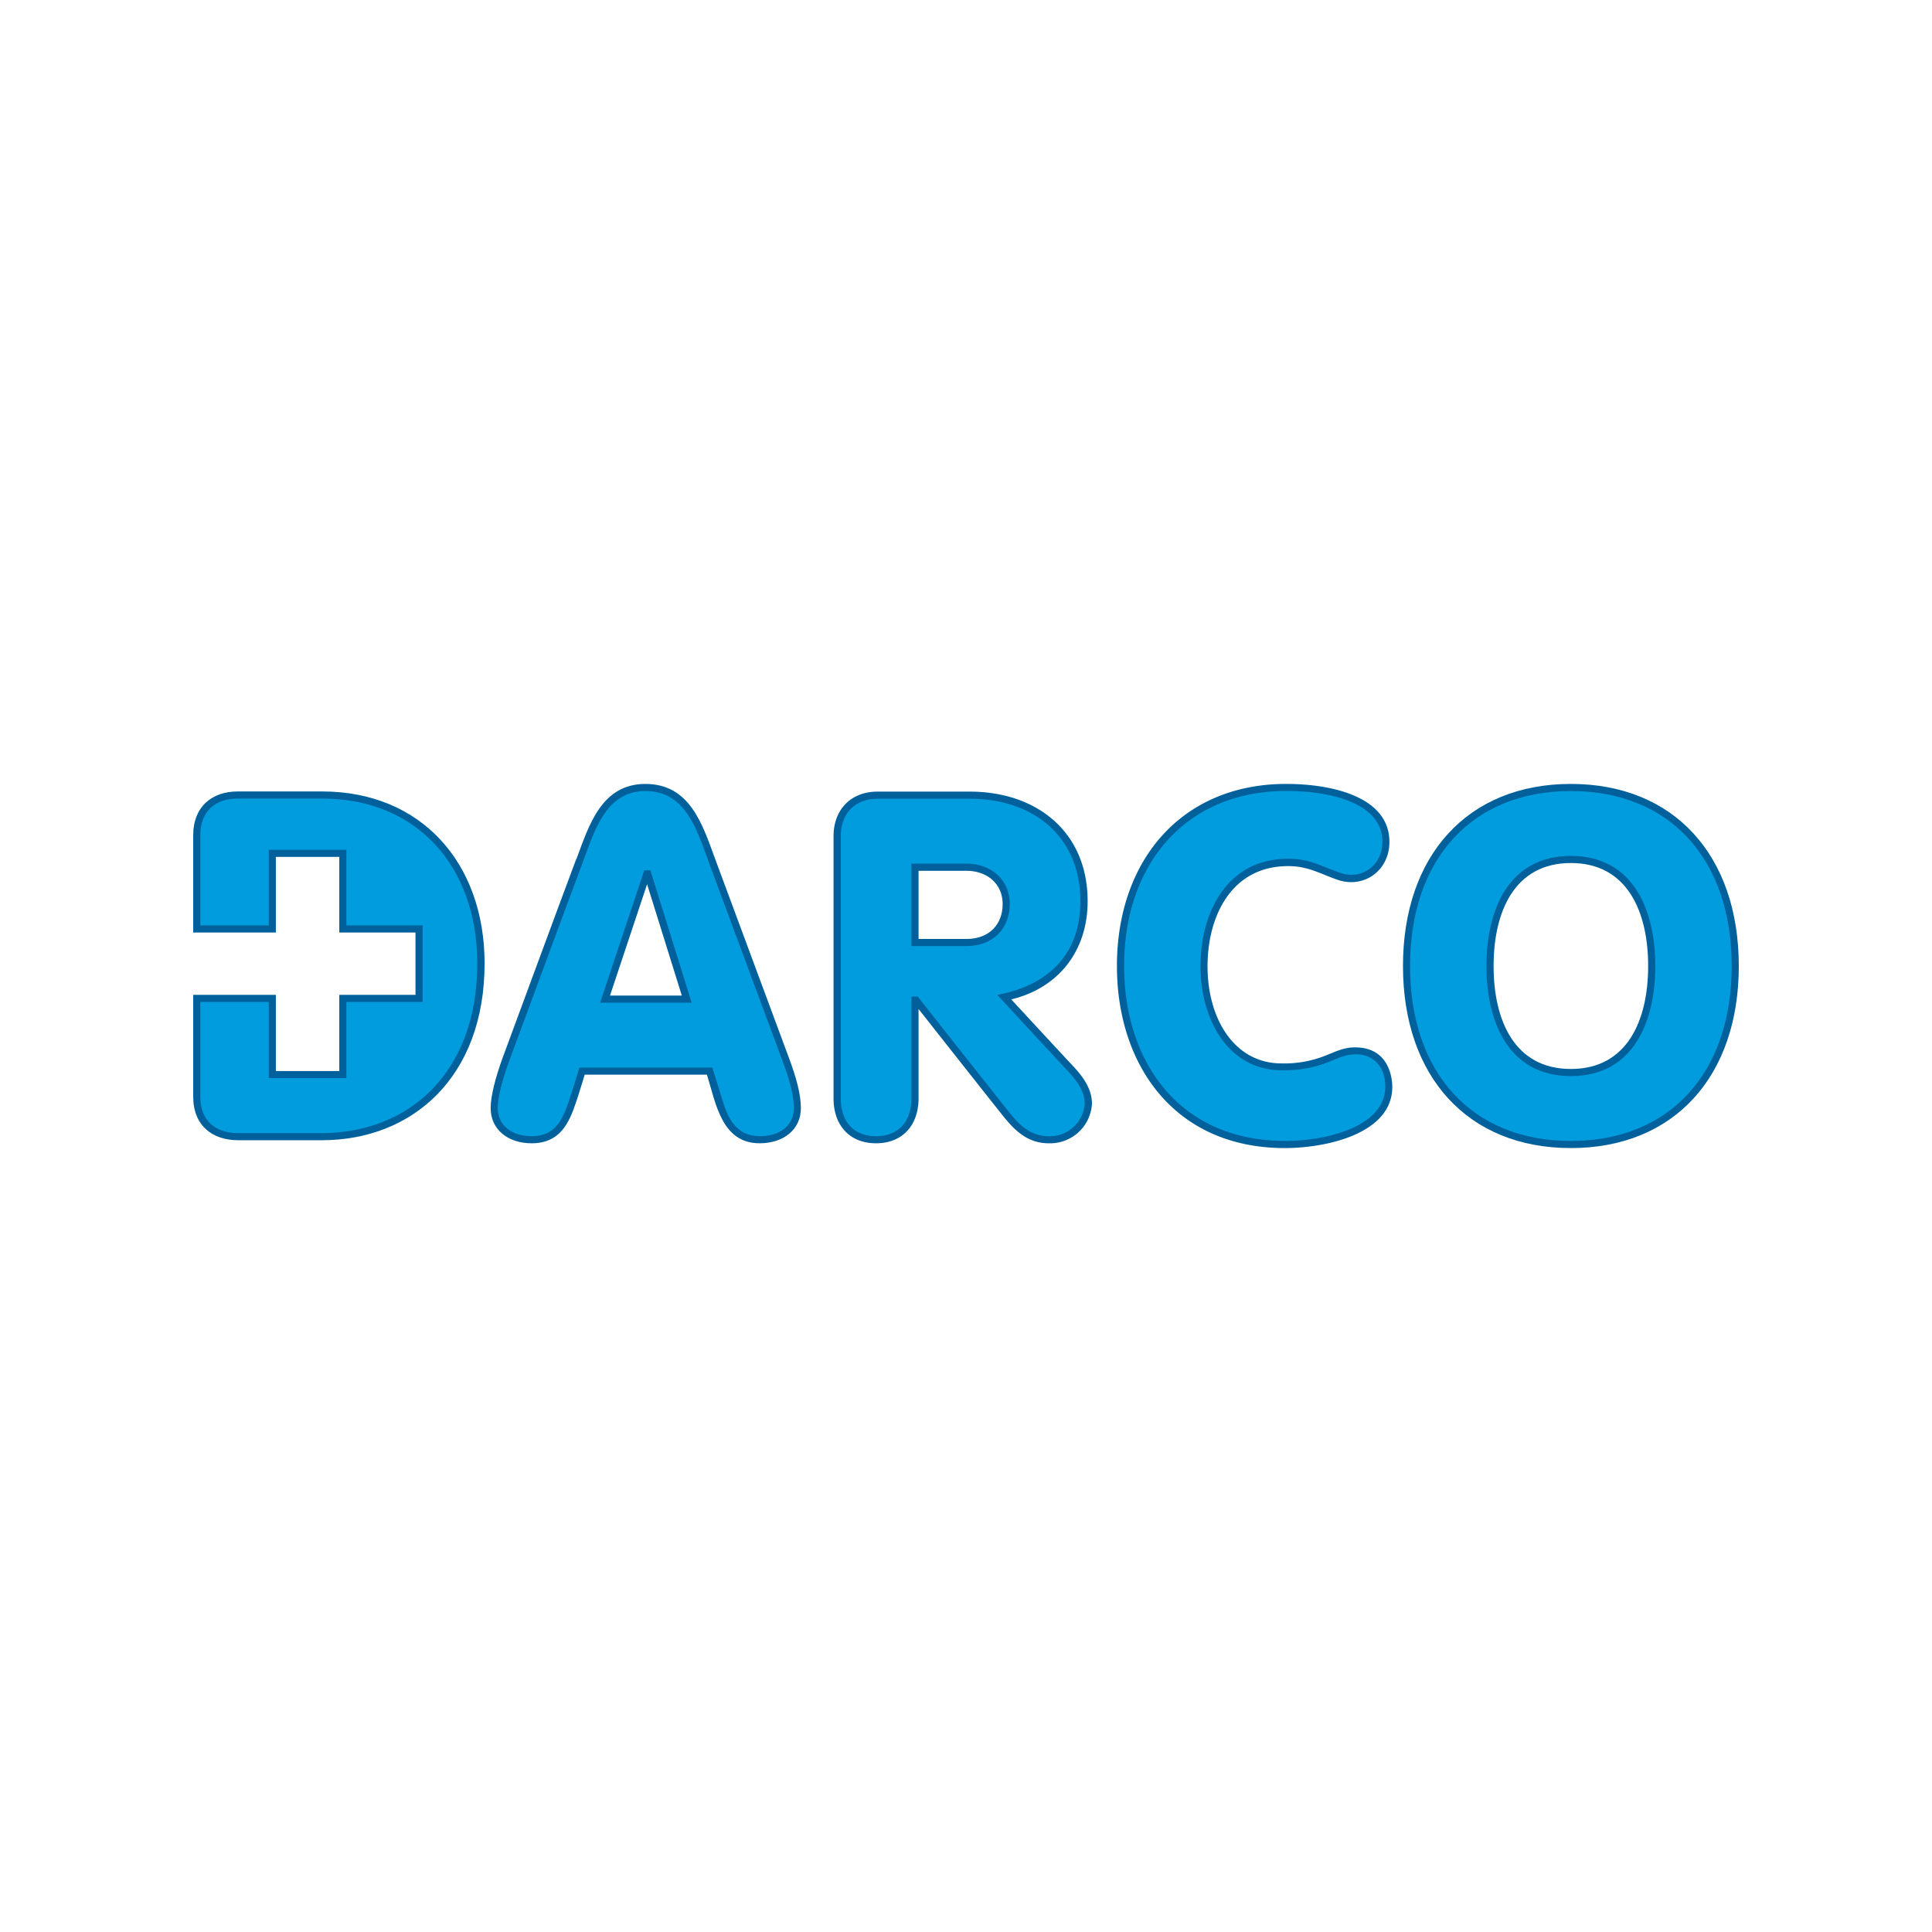 <?xml version="1.0" encoding="UTF-8"?> <svg xmlns="http://www.w3.org/2000/svg" viewBox="0 0 500 500"><title>Bronze_Partner</title><g><g><path d="M177.7,258.57l-10.06-32.41h-.25l-10.8,32.41Zm-46.81,15.78c7.35-19.86,12.6-34.2,19.13-51.66C154,212,157,203.8,167,203.8c10.31,0,13.23,8.11,17.22,18.89,7.44,20.07,11.71,31.52,19.17,51.66,1.73,4.67,3,9,3,12.41,0,5-4,8.16-9.69,8.2-6.73,0-9.13-5.07-10.56-9.81-.89-3-2.48-7.95-2.48-7.95h-33s-1.37,4.66-2.49,7.95c-1.8,5.32-4,9.81-10.55,9.81-5.71,0-9.69-3.23-9.69-8.2,0-3,1.26-7.74,3-12.41Z" style="fill: #009cdd;fill-rule: evenodd"></path><path d="M236.8,224.42v19.5h13.29c6.58,0,10.31-4.35,10.31-9.94,0-6-4.6-9.56-10.31-9.56Zm-20.12,59.86c0-1.45,0-47,0-67.87,0-6.39,4.11-10.62,10.47-10.62H251c16.89,0,29.56,10.11,29.56,27.44,0,13-7.95,22.48-20.62,24.84,0,0,10.41,11.29,17.2,18.56,2.57,2.76,4.54,5.66,4.54,9A9.94,9.94,0,0,1,271.33,295c-5.22,0-8.38-3.4-11-6.69-7.41-9.31-23.28-29.45-23.28-29.45h-.25v25.46c0,6.37-3.71,10.68-10.06,10.68s-10.06-4.28-10.06-10.68Z" style="fill: #009cdd;fill-rule: evenodd"></path><path d="M406.54,222.43C391,222.43,385.61,236,385.61,250s5.41,27.57,20.93,27.57S427.47,264,427.47,250s-5.4-27.57-20.93-27.57Zm0-18.63c26.21,0,42.54,18.13,42.54,46.2s-16.33,46.2-42.54,46.2S364,278.07,364,250s16.34-46.2,42.54-46.2Z" style="fill: #009cdd;fill-rule: evenodd"></path><path d="M50.92,283.79v-25.4H70.48v19.72H88.73V258.39h19.72v-18H88.73V220.84H70.48v19.57H50.92V216.2c0-7,4.57-10.45,10.55-10.45H83.41c24.83,0,41,17.84,41,43.59,0,28.94-18.29,44.83-41.22,44.83H61.63c-6.21,0-10.71-3.43-10.71-10.38Z" style="fill: #009cdd"></path><path d="M290,250c0,25.34,14.71,46.2,42.53,46.2,11.06,0,26.89-3.85,26.89-14.9,0-2.61-1-9.45-8.94-9.32-5.39.09-7.37,4.1-18.82,4.1-12.81,0-20.06-12.05-20.06-26.08,0-12.92,6.19-26.82,21.8-26.82,8.09,0,11.84,4.33,16.58,4.22,5.22-.12,8.7-4.72,8.7-9.57,0-10.55-13.61-14-25.77-14C306.31,203.8,290,223.18,290,250Z" style="fill: #009cdd"></path></g><g><path d="M167.49,228.77l-9.62,28.88h18.58l-9-28.88Zm.83-3.53L179,259.49H155.31l11.42-34.25Zm-19.16-2.87c3.23-8.64,6.44-19.49,17.86-19.49,11.65,0,14.82,10.66,18.09,19.49,7.43,20.07,11.7,31.52,19.16,51.66,1.73,4.67,3,9.11,3,12.73,0,5.63-4.55,9.08-10.6,9.12-10,.06-11.45-10.59-13.72-17.76H151.32c-.43,1.4-1.44,4.78-2.3,7.32-1.81,5.34-4.17,10.44-11.43,10.44-6.06,0-10.61-3.5-10.61-9.12,0-3.15,1.31-8.05,3-12.73,7.35-19.86,12.6-34.2,19.13-51.66Zm1.72.64c-6.53,17.46-11.77,31.8-19.13,51.66-1.72,4.65-2.93,9.29-2.93,12.09,0,4.31,3.4,7.28,8.77,7.28,5.91,0,7.88-3.88,9.68-9.19,1.11-3.27,2.67-8.57,2.67-8.57h34.4s1.79,5.63,2.68,8.6c1.42,4.72,3.64,9.2,9.68,9.16,5.37,0,8.77-3,8.77-7.28,0-3.26-1.19-7.43-2.92-12.09-7.46-20.14-11.73-31.59-19.17-51.66-2.95-8-5.82-18.29-16.36-18.29-10.3,0-13.23,10.51-16.14,18.29Z" style="fill: #00609b"></path><path d="M237.72,243h12.37c6.06,0,9.39-3.92,9.39-9,0-5.35-4.07-8.64-9.39-8.64H237.72V243Zm-1.84,1.84V223.5h14.21c6.11,0,11.23,3.91,11.23,10.48,0,6.08-4.12,10.86-11.23,10.86Zm1.84,16.31v23.13c0,6.8-4.05,11.6-11,11.6s-11-4.77-11-11.6V216.41c0-6.88,4.49-11.54,11.38-11.54H251c17.3,0,30.48,10.43,30.48,28.36,0,12.93-7.6,22.49-19.77,25.41,2.85,3.08,10.64,11.52,16.1,17.37,2.6,2.78,4.79,5.91,4.79,9.63a10.85,10.85,0,0,1-11.23,10.24c-5.62,0-9-3.64-11.72-7-6.13-7.7-17.68-22.36-21.89-27.7ZM217.6,216.41v67.87c0,6,3.32,9.76,9.14,9.76s9.14-3.83,9.14-9.76V257.9h1.62s16.14,20.49,23.55,29.8c2.53,3.19,5.46,6.34,10.28,6.34a9,9,0,0,0,9.38-8.4c0-3-1.74-5.66-4.29-8.38-6.79-7.27-18.32-19.79-18.32-19.79,13-2.42,21.5-10.33,21.5-24.24,0-16.72-12.15-26.52-28.64-26.52H227.14c-5.84,0-9.55,3.8-9.55,9.7Z" style="fill: #00609b"></path><path d="M386.54,250c0,13.94,5.32,26.65,20,26.65s20-12.71,20-26.65-5.33-26.65-20-26.65-20,12.71-20,26.65Zm-1.85,0c0-14.13,5.49-28.49,21.85-28.49s21.85,14.36,21.85,28.49-5.49,28.49-21.85,28.49S384.69,264.13,384.69,250ZM450,250c0,28.5-16.67,47.12-43.46,47.12S363.09,278.5,363.09,250s16.67-47.12,43.45-47.12S450,221.5,450,250Zm-1.84,0c0-27.64-16-45.28-41.62-45.28S364.92,222.36,364.92,250s16,45.28,41.62,45.28,41.62-17.64,41.62-45.28Z" style="fill: #00609b"></path><path d="M50,257.47H71.39v19.72H87.81V257.47h19.72V241.33H87.81V221.76H71.39v19.57H50V216.2c0-7.61,5.06-11.37,11.47-11.37H83.41c25.4,0,42,18.32,42,44.51,0,29.43-18.69,45.75-42.14,45.75H61.63C55,295.09,50,291.34,50,283.79V257.47Zm1.84,1.84v24.48c0,6.36,4,9.46,9.79,9.46h21.6c22.4,0,40.29-15.46,40.29-43.91,0-25.3-15.84-42.67-40.11-42.67H61.47c-5.55,0-9.63,3.08-9.63,9.53v23.29H69.56V219.92H89.65v19.57h19.72v19.82H89.65V279H69.56V259.31Z" style="fill: #00609b"></path><path d="M332.51,295.28c11.3,0,26-3.95,26-14,0-7-5.38-9.83-11.32-7.77-1.12.38-2.22.89-3.5,1.39a30.81,30.81,0,0,1-12,2.08c-13.58,0-21-12.76-21-27,0-13.09,6.32-27.74,22.72-27.74,5.64,0,8.58,2,13.43,3.65,5.54,1.9,10.93-1.84,10.93-8.08,0-9.54-12.45-13.11-24.85-13.11-26,0-42,18.87-42,45.28,0,25,14.44,45.28,41.62,45.28Zm0,1.84c-28.46,0-43.45-21.42-43.45-47.12,0-27.24,16.65-47.12,43.83-47.12,11.94,0,26.69,3.38,26.69,15,0,7.52-6.66,12.11-13.37,9.83-4.55-1.56-7.6-3.56-12.83-3.56-14.81,0-20.87,13.14-20.87,25.9,0,13.83,7.09,25.16,19.13,25.16a28.94,28.94,0,0,0,11.35-2c2.55-1,4.63-2.1,7.45-2.15,8.84-.15,9.88,7.58,9.88,10.24,0,12.07-17,15.82-27.81,15.82Z" style="fill: #00609b"></path></g></g></svg> 